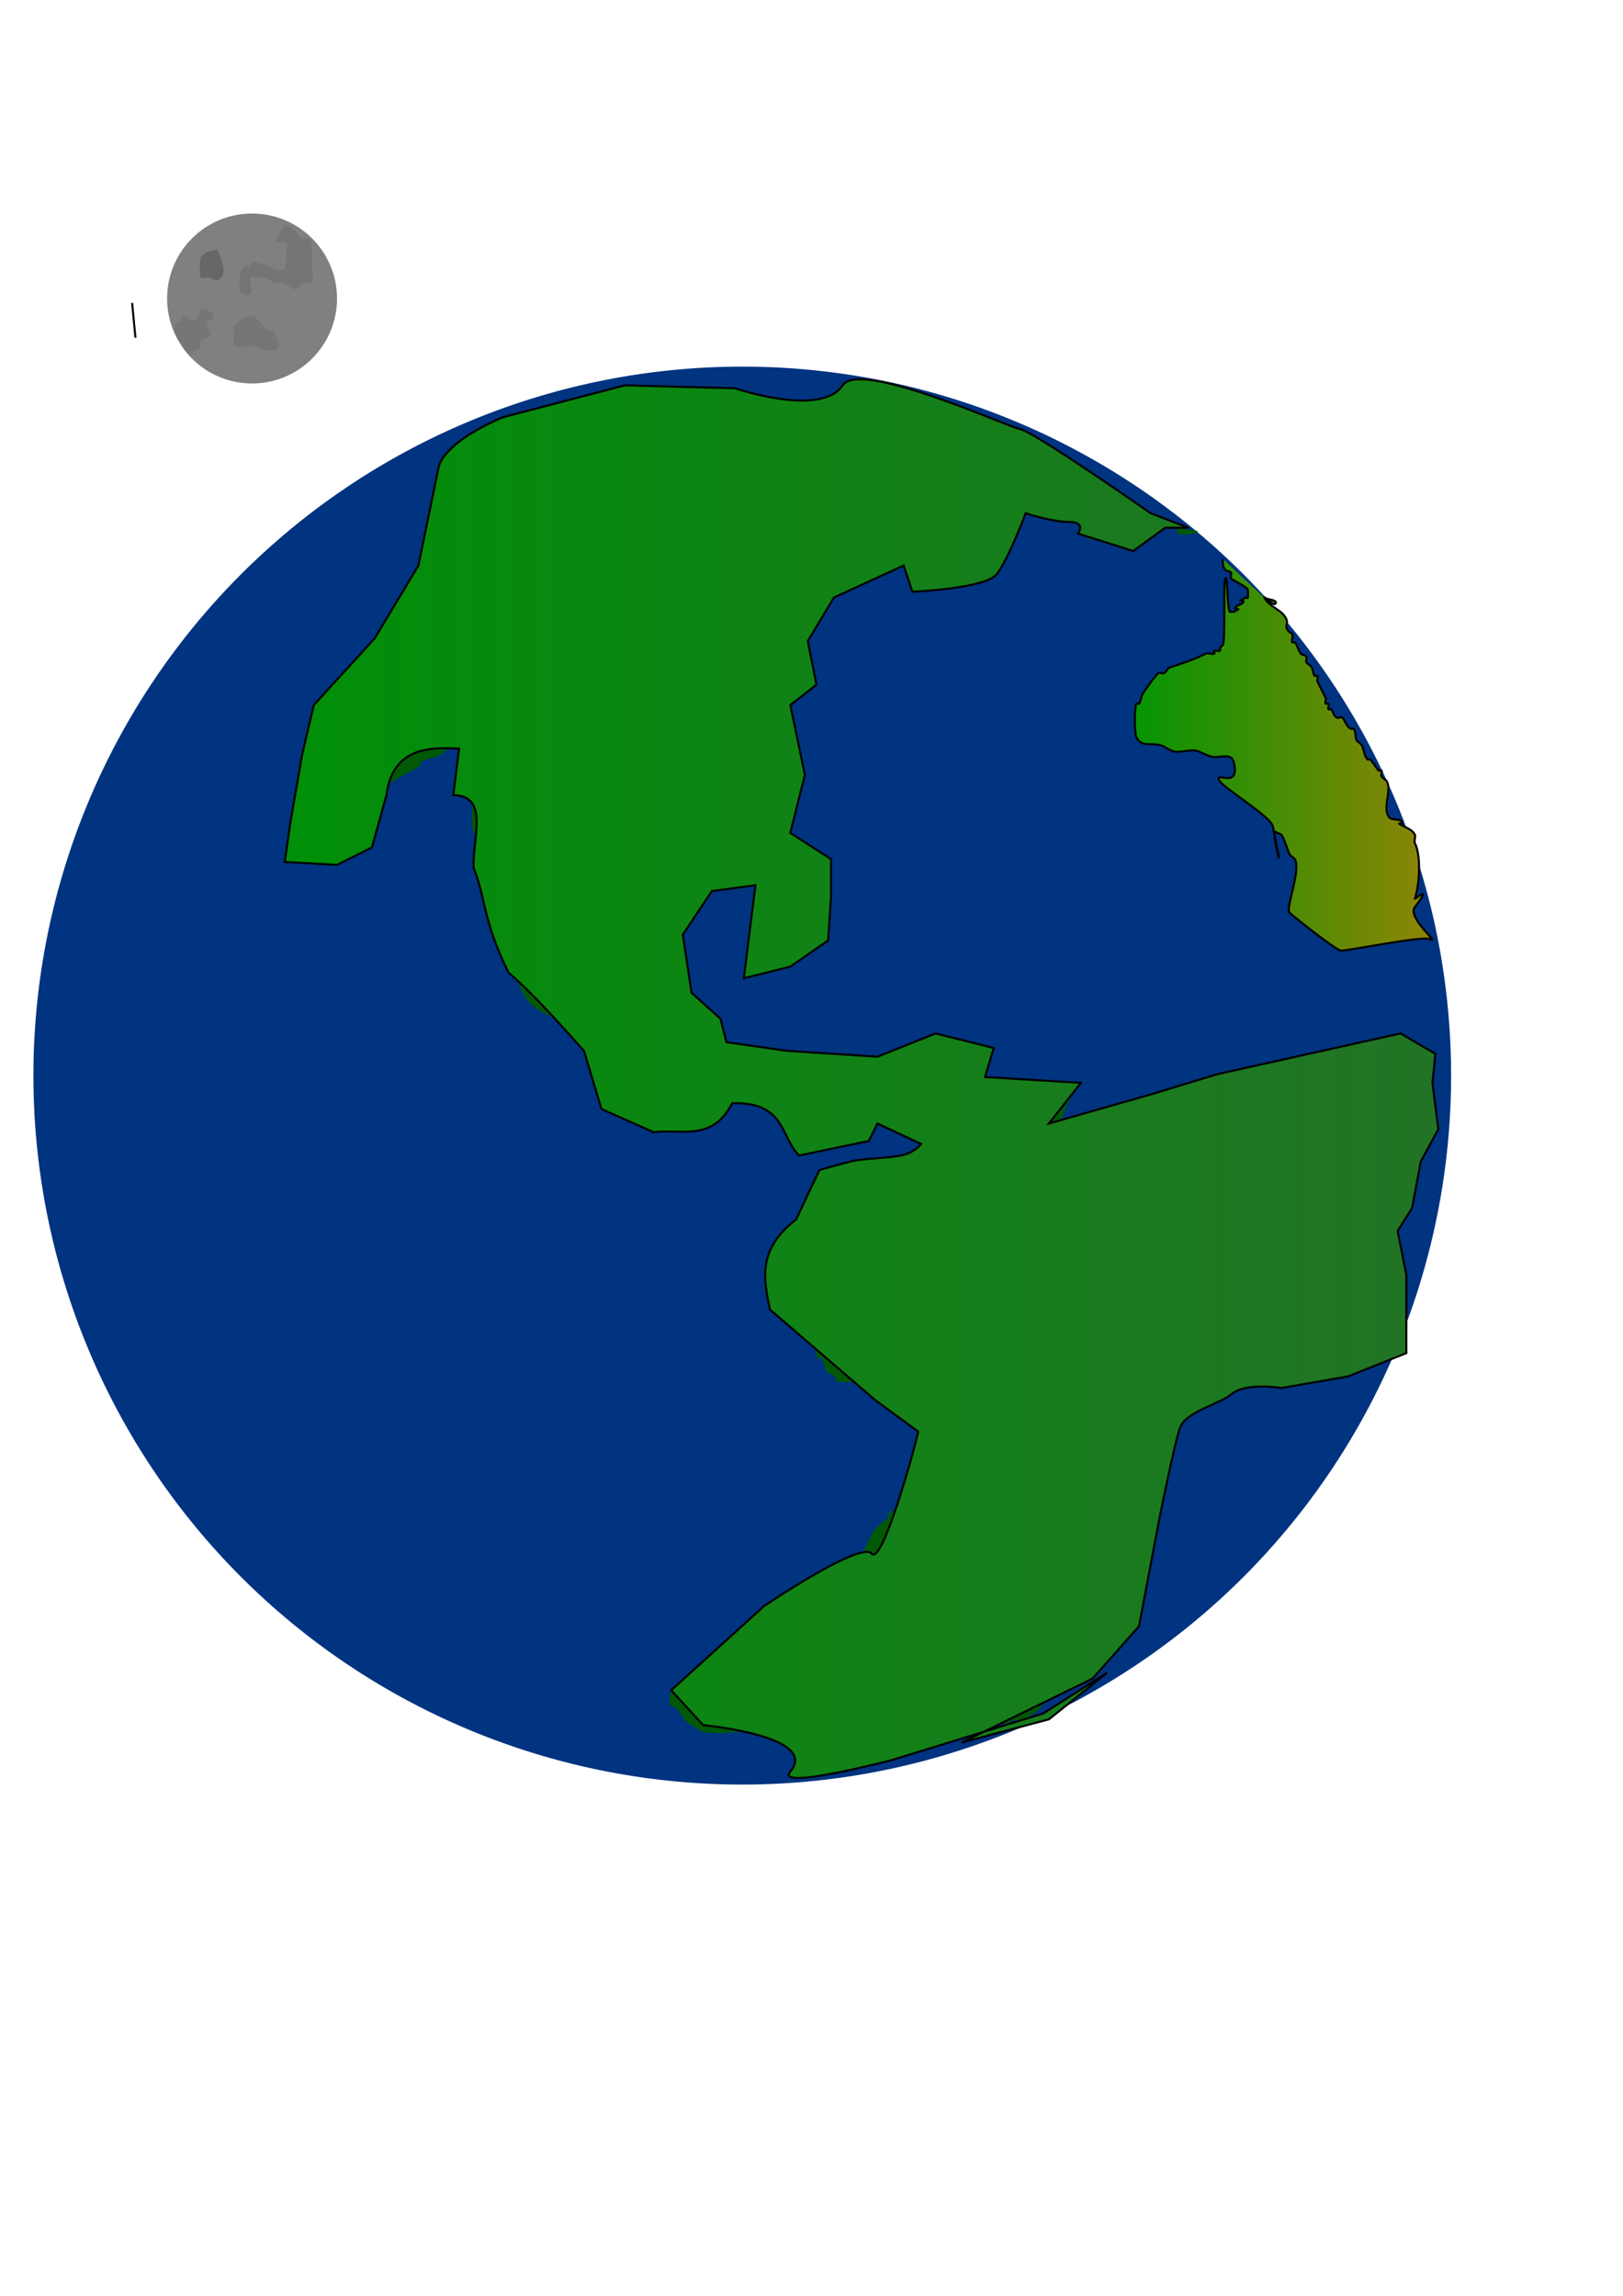 <?xml version="1.0" encoding="UTF-8" standalone="no"?>
<!-- Created with Inkscape (http://www.inkscape.org/) -->

<svg
   xmlns:dc="http://purl.org/dc/elements/1.1/"
   xmlns:cc="http://creativecommons.org/ns#"
   xmlns:rdf="http://www.w3.org/1999/02/22-rdf-syntax-ns#"
   xmlns:svg="http://www.w3.org/2000/svg"
   xmlns="http://www.w3.org/2000/svg"
   xmlns:xlink="http://www.w3.org/1999/xlink"
   xmlns:sodipodi="http://sodipodi.sourceforge.net/DTD/sodipodi-0.dtd"
   xmlns:inkscape="http://www.inkscape.org/namespaces/inkscape"
   width="210mm"
   height="297mm"
   id="svg2"
   version="1.1"
   inkscape:version="0.48.1 "
   sodipodi:docname="tierra.svg">
  <defs
     id="defs4">
    <linearGradient
       id="linearGradient3862">
      <stop
         style="stop-color:#008f08;stop-opacity:1;"
         offset="0"
         id="stop3864" />
      <stop
         style="stop-color:#237326;stop-opacity:1;"
         offset="1"
         id="stop3866" />
    </linearGradient>
    <linearGradient
       id="linearGradient3889">
      <stop
         style="stop-color:#2c6e2c;stop-opacity:1;"
         offset="0"
         id="stop3891" />
      <stop
         style="stop-color:#577c17;stop-opacity:1;"
         offset="1"
         id="stop3893" />
    </linearGradient>
    <linearGradient
       id="linearGradient3873">
      <stop
         style="stop-color:#243106;stop-opacity:1;"
         offset="0"
         id="stop3875" />
      <stop
         style="stop-color:#1c781b;stop-opacity:1;"
         offset="1"
         id="stop3877" />
    </linearGradient>
    <linearGradient
       id="linearGradient3839">
      <stop
         style="stop-color:#049504;stop-opacity:1;"
         offset="0"
         id="stop3841" />
      <stop
         style="stop-color:#898506;stop-opacity:1;"
         offset="1"
         id="stop3843" />
    </linearGradient>
    <linearGradient
       id="linearGradient3831">
      <stop
         style="stop-color:#767676;stop-opacity:1;"
         offset="0"
         id="stop3833" />
      <stop
         style="stop-color:#767676;stop-opacity:0;"
         offset="1"
         id="stop3835" />
    </linearGradient>
    <linearGradient
       id="linearGradient3817">
      <stop
         style="stop-color:#6caf32;stop-opacity:1;"
         offset="0"
         id="stop3819" />
      <stop
         style="stop-color:#767676;stop-opacity:0;"
         offset="1"
         id="stop3821" />
    </linearGradient>
    <filter
       inkscape:collect="always"
       id="filter3785">
      <feGaussianBlur
         inkscape:collect="always"
         stdDeviation="0.295"
         id="feGaussianBlur3787" />
    </filter>
    <filter
       inkscape:collect="always"
       id="filter3793">
      <feGaussianBlur
         inkscape:collect="always"
         stdDeviation="0.565"
         id="feGaussianBlur3795" />
    </filter>
    <filter
       inkscape:collect="always"
       id="filter3801">
      <feGaussianBlur
         inkscape:collect="always"
         stdDeviation="0.354"
         id="feGaussianBlur3803" />
    </filter>
    <linearGradient
       inkscape:collect="always"
       xlink:href="#linearGradient3839"
       id="linearGradient3845"
       x1="554.999"
       y1="360.018"
       x2="693.985"
       y2="360.018"
       gradientUnits="userSpaceOnUse" />
    <filter
       inkscape:collect="always"
       id="filter3855">
      <feGaussianBlur
         inkscape:collect="always"
         stdDeviation="0.941"
         id="feGaussianBlur3857" />
    </filter>
    <filter
       inkscape:collect="always"
       id="filter3885">
      <feGaussianBlur
         inkscape:collect="always"
         stdDeviation="1.206"
         id="feGaussianBlur3887" />
    </filter>
    <filter
       inkscape:collect="always"
       id="filter3916">
      <feGaussianBlur
         inkscape:collect="always"
         stdDeviation="0.249"
         id="feGaussianBlur3918" />
    </filter>
    <linearGradient
       inkscape:collect="always"
       xlink:href="#linearGradient3862"
       id="linearGradient3868"
       x1="138.753"
       y1="521.579"
       x2="703.869"
       y2="521.579"
       gradientUnits="userSpaceOnUse" />
  </defs>
  <sodipodi:namedview
     id="base"
     pagecolor="#ffffff"
     bordercolor="#666666"
     borderopacity="1.0"
     inkscape:pageopacity="0.0"
     inkscape:pageshadow="2"
     inkscape:zoom="0.70375622"
     inkscape:cx="533.09728"
     inkscape:cy="549.59854"
     inkscape:document-units="px"
     inkscape:current-layer="layer1"
     showgrid="false"
     inkscape:window-width="1366"
     inkscape:window-height="706"
     inkscape:window-x="-8"
     inkscape:window-y="-8"
     inkscape:window-maximized="1" />
  <g
     inkscape:label="Capa 1"
     inkscape:groupmode="layer"
     id="layer1">
    <path
       sodipodi:type="arc"
       style="fill:#003380;fill-opacity:1;fill-rule:evenodd;stroke:none"
       id="path3003"
       sodipodi:cx="549.59296"
       sodipodi:cy="701.63062"
       sodipodi:rx="346.64539"
       sodipodi:ry="346.64539"
       d="m 896.238,701.631 a 346.645,346.645 0 1 1 -0.021,-3.835"
       sodipodi:start="0"
       sodipodi:end="6.2721211"
       sodipodi:open="true"
       transform="translate(-186.603,-175.706)" />
    <path
       sodipodi:type="arc"
       style="fill:#808080;fill-opacity:1;fill-rule:evenodd;stroke:none"
       id="path3005"
       sodipodi:cx="117.81857"
       sodipodi:cy="147.2704"
       sodipodi:rx="41.542965"
       sodipodi:ry="41.542965"
       d="m 159.362,147.27 a 41.543,41.543 0 1 1 -0.003,-0.46"
       sodipodi:start="0"
       sodipodi:end="6.2721211"
       sodipodi:open="true"
       transform="translate(5.448,-1.362)" />
    <path
       style="fill:#757575;stroke:none;stroke-width:1px;stroke-linecap:butt;stroke-linejoin:miter;stroke-opacity:1;fill-opacity:1;filter:url(#filter3793)"
       d="m 138.931,109.814 c 5.94,1.354 6.477,5.115 8.172,6.81 0.681,0.681 3.405,-0.681 4.086,0 0.321,0.321 0.454,1.362 0,1.362 -0.454,0 -0.454,-1.362 0,-1.362 1.436,0 1.362,5.522 1.362,4.086 0,-8.556 0,8.234 0,9.534 0,2.653 1.791,6.596 -1.362,8.172 -0.725,0.362 -2,-0.362 -2.724,0 -2.006,1.003 -1.807,1.807 -2.724,2.724 -1.613,1.613 -5.682,-2.16 -6.81,-2.724 -1.218,-0.609 -2.765,0.33 -4.086,0 -3.276,-0.819 -3.44,-2.724 -6.81,-2.724 -4.285,0 -2.91,-1.269 -5.448,0 -1.17,0.585 0.997,7.175 0,8.172 -0.916,0.916 -5.1,-1.014 -5.448,-1.362 -0.361,-0.361 0,-3.525 0,-4.086 0,-2.594 0.16,-6.89 2.724,-8.172 0.812,-0.406 2.082,0.642 2.724,0 0.321,-0.321 -0.321,-1.041 0,-1.362 3.108,-3.108 13.416,5.653 16.345,2.724 0.912,-0.912 1.408,-12.213 1.362,-12.259 -0.99,-0.99 -5.558,-1.034 -5.448,-1.362 0.963,-2.889 2.724,-5.448 4.086,-8.172 z"
       id="path3007"
       inkscape:connector-curvature="0" />
    <path
       style="fill:#767676;stroke:none;stroke-width:1px;stroke-linecap:butt;stroke-linejoin:miter;stroke-opacity:1;fill-opacity:1;filter:url(#filter3801)"
       d="m 114.413,158.848 c 0,1.816 0,3.632 0,5.448 0,1.869 -0.715,4.41 1.362,5.448 1.097,0.548 5.747,-1.263 9.534,0 2.275,0.758 9.208,3.378 10.897,0 1.038,-2.076 -1.71,-7.158 -2.724,-8.172 -0.642,-0.642 -1.912,0.406 -2.724,0 -1.312,-0.656 -3.554,-5.182 -6.81,-6.81 -3.093,-1.546 -6.569,2.307 -9.534,4.086 z"
       id="path3009"
       inkscape:connector-curvature="0" />
    <path
       style="fill:#676767;stroke:none;stroke-width:1px;stroke-linecap:butt;stroke-linejoin:miter;stroke-opacity:1;fill-opacity:1;filter:url(#filter3785)"
       d="m 106.241,122.072 c -2.711,0.458 -6.695,1.132 -8.172,4.086 -0.397,0.795 -0.544,8.991 0,9.534 0.361,0.361 3.525,0 4.086,0 1.87,0 2.271,1.967 4.086,1.362 6.045,-2.015 1.463,-11.324 0,-14.983 z"
       id="path3011"
       inkscape:connector-curvature="0" />
    <path
       style="fill:#015905;fill-opacity:1;stroke:none;filter:url(#filter3885)"
       d="m 243.81,205.158 c -8.12,4.97 -20.711,10.094 -24.517,17.707 -0.406,0.812 0.406,1.912 0,2.724 -5.359,10.718 4.104,46.292 -1.362,51.758 -1.36,1.36 -6.297,3.148 -8.172,4.086 -2.467,1.233 -5.663,7.025 -6.81,8.172 -0.321,0.321 -1.041,-0.321 -1.362,0 -0.889,0.889 -2.106,4.213 -2.724,5.448 -2.696,5.392 -7.76,9.754 -10.897,14.983 -0.99,1.65 -2.462,5.186 -4.086,6.81 -6.893,6.893 -20.114,17.073 -24.517,25.879 -1.469,2.938 0.107,5.235 -1.362,8.172 -1.7,3.4 -3.857,6.352 -5.448,9.534 -0.625,1.251 -1.362,14.811 -1.362,17.707 0,2.317 -0.166,9.7 -1.362,10.897 -0.321,0.321 -1.041,-0.321 -1.362,0 -0.63,0.63 0.411,3.264 0,4.086 -0.287,0.574 -1.075,0.788 -1.362,1.362 -0.726,1.453 0.726,3.995 0,5.448 -0.574,1.149 -2.15,1.576 -2.724,2.724 -0.726,1.453 0.726,3.995 0,5.448 -1.683,3.366 -1.362,-0.47 -1.362,2.724 0,0.88 -0.325,5.124 0,5.448 0.939,0.939 5.395,-0.472 6.81,0 2.946,0.982 3.783,1.362 6.81,1.362 8.895,0 19.748,0.004 24.517,-9.534 1.126,-2.252 0.22,-5.887 1.362,-8.172 0.203,-0.406 1.041,0.321 1.362,0 1.362,-1.362 -1.362,-6.81 0,-8.172 0.321,-0.321 1.041,0.321 1.362,0 1.23,-1.23 1.913,-5.187 2.724,-6.81 1.079,-2.158 15.417,-8.607 17.707,-10.897 0.321,-0.321 -0.321,-1.041 0,-1.362 0.902,-0.902 6.847,-2.724 8.172,-2.724 1.875,0 12.23,-12.287 16.345,-8.172 0.864,0.864 -0.567,4.314 0,5.448 4.408,8.816 -1.516,30.867 1.362,39.5 0.6,1.8 3.218,3.712 4.086,5.448 1.135,2.27 4.219,4.484 5.448,8.172 1.017,3.052 0.321,6.411 1.362,9.534 0.963,2.889 3.348,5.218 4.086,8.172 1.127,4.508 -0.08,10.657 1.362,14.983 0.582,1.747 2.142,3.701 2.724,5.448 1.544,4.633 -2.165,12.015 0,16.345 2.319,4.638 3.831,9.152 6.81,13.621 5.083,7.624 21.01,11.789 28.603,16.345 3.002,1.801 2.524,3.986 5.448,5.448 1.429,0.715 5.723,-1.087 6.81,0 2.818,2.818 -4.307,-0.11 1.362,2.724 0.406,0.203 1.041,-0.321 1.362,0 0.407,0.407 -0.044,5.273 0,5.448 1.453,5.812 1.235,11.75 2.724,17.707 0.469,1.877 -1.333,8.202 0,9.534 2.535,2.535 8.117,0.491 10.897,-1.362 2.482,-1.655 4.434,-0.174 6.81,-1.362 2.006,-1.003 1.807,-1.807 2.724,-2.724 0.642,-0.642 1.912,0.406 2.724,0 6.592,-3.296 23.293,-12.978 31.327,-9.534 5.819,2.494 17.289,7.755 21.793,12.259 5.538,8.308 -0.136,1.26 5.448,5.448 1.565,1.174 4.807,4.886 5.448,6.81 0.287,0.861 -0.406,1.912 0,2.724 0.809,1.618 6.84,-0.03 4.086,2.724 -0.454,0.454 -2.004,-1.362 -1.362,-1.362 2.063,0 5.718,2.589 8.172,1.362 2.745,-1.372 5.691,-4.949 8.172,-6.81 1.624,-1.218 3.759,-1.598 5.448,-2.724 1.503,-1.002 2.477,-3.282 4.086,-4.086 0.812,-0.406 2.082,0.642 2.724,0 0.321,-0.321 -0.321,-1.041 0,-1.362 2.566,-2.566 6.71,2.359 8.172,2.724 1.321,0.33 2.724,0 4.086,0 2.27,0.454 4.564,0.801 6.81,1.362 11.337,2.834 -1.644,-0.094 6.81,2.724 1.089,0.363 4.68,-0.768 5.448,0 1.284,1.284 0.574,3.725 0,5.448 -0.203,0.609 -1.075,0.788 -1.362,1.362 -0.609,1.218 0.431,2.794 0,4.086 -0.511,1.533 -3.252,8.7 -4.086,9.534 -0.321,0.321 -0.956,-0.203 -1.362,0 -2.078,1.039 -3.417,3.071 -5.448,4.086 -1.09,0.545 -2.997,-0.545 -4.086,0 -8.337,4.168 -19.6,-1.096 -29.965,4.086 -8.107,4.054 -5.162,10.038 -6.81,14.983 -1.646,4.937 -3.225,9.174 -5.448,13.621 -0.875,1.749 -0.487,5.061 -1.362,6.81 -0.574,1.149 -2.15,1.576 -2.724,2.724 -0.822,1.644 -4.2,14.754 -2.724,17.707 0.203,0.406 1.041,-0.321 1.362,0 0.718,0.718 0.908,1.816 1.362,2.724 0.916,1.832 0.864,4.819 1.362,6.81 1.644,6.577 0.647,-0.068 2.724,4.086 0.203,0.406 0,0.908 0,1.362 0.454,1.362 0.623,2.855 1.362,4.086 0.661,1.101 2.15,1.576 2.724,2.724 0.406,0.812 -0.22,1.843 0,2.724 2.294,9.175 0.021,0.021 2.724,2.724 0.979,0.979 1.641,5.727 2.724,6.81 0.837,0.837 3.174,0.9 4.086,2.724 0.203,0.406 -0.406,1.159 0,1.362 3.625,1.813 20.022,-0.59 25.879,1.362 1.149,0.383 3.011,-0.538 4.086,0 2.093,1.046 6.889,3.524 8.172,5.448 0.796,1.195 0.347,3.071 1.362,4.086 0.917,0.917 1.721,0.718 2.724,2.724 0.837,1.674 0.525,3.774 1.362,5.448 2.077,4.154 1.08,-2.491 2.724,4.086 0.569,2.277 -1.035,6.103 0,8.172 1.472,2.944 2.589,9.94 1.362,13.621 -1.417,4.251 -0.908,-0.454 -2.724,1.362 -0.321,0.321 0.203,0.956 0,1.362 -1.248,2.496 -4.869,4.869 -6.81,6.81 -1.8,1.8 -8.947,6.997 -9.534,8.172 -0.203,0.406 0.321,1.041 0,1.362 -2.818,2.818 0.11,-4.307 -2.724,1.362 -0.203,0.406 0.321,1.041 0,1.362 -2.196,2.196 -6.591,5.009 -8.172,8.172 -0.999,1.999 -5.728,12.538 -6.81,13.621 -1.81,1.81 -3.926,2.057 -5.448,4.086 -1.397,1.862 -2.556,6.642 -4.086,8.172 -3.405,3.405 -10.215,3.405 -13.621,6.81 -0.718,0.718 -0.55,2.115 -1.362,2.724 -1.149,0.861 -2.855,0.623 -4.086,1.362 -5.633,3.38 -10.577,8.013 -16.345,10.897 -1.729,0.865 -5,-0.603 -6.81,0 -1.714,0.571 -3.439,2.054 -5.448,2.724 -1.597,0.532 -3.948,-0.75 -5.448,0 -1.349,0.674 1.43,1.328 -1.362,2.724 -8.409,4.204 -7.104,10.184 -12.259,13.621 -2.46,1.64 -4.8,5.686 -8.172,6.81 -2.013,0.671 -5.275,1.189 -6.81,2.724 -0.642,0.642 0,3.632 0,2.724 0,-0.908 0,-3.632 0,-2.724 0,2.724 -1.926,6.246 0,8.172 0.321,0.321 0.956,-0.203 1.362,0 2.765,1.382 3.913,5.275 5.448,6.81 0.745,0.745 6.854,4.789 8.172,5.448 4.792,2.396 36.655,-2.31 43.586,0 1.553,0.518 2.533,2.206 4.086,2.724 0.861,0.287 1.912,-0.406 2.724,0 0.406,0.203 -0.321,1.041 0,1.362 0.893,0.893 12.367,0.418 13.621,0 0.609,-0.203 0.753,-1.159 1.362,-1.362 1.655,-0.552 3.85,-1.362 5.448,-1.362 1.362,0 5.448,0 4.086,0 -9.607,0 8.541,0.865 9.534,1.362 0.406,0.203 -0.321,1.041 0,1.362 0.361,0.361 3.525,0 4.086,0 4.581,0 12.084,1.42 16.345,0 2.636,-0.879 4.586,-1.612 6.81,-2.724 1.134,-0.567 4.584,0.864 5.448,0 0.321,-0.321 -0.321,-1.041 0,-1.362 0.642,-0.642 1.912,0.406 2.724,0 7.96,-3.98 18.002,-2.319 28.603,-4.086 0.896,-0.149 1.912,0.406 2.724,0 0.406,-0.203 -0.406,-1.159 0,-1.362 1.453,-0.726 3.995,0.726 5.448,0 1.669,-0.835 7.368,-4.644 8.172,-5.448 3.308,-3.308 -0.405,-2 2.724,-4.086 0.761,-0.507 4.537,-3.783 5.448,-4.086 0.861,-0.287 1.912,0.406 2.724,0 0.908,-0.454 0.517,-2.161 1.362,-2.724 1.689,-1.126 4.013,-1.288 5.448,-2.724 1.01,-1.01 1.034,-2.396 2.724,-4.086 0.321,-0.321 0.956,0.203 1.362,0 0.396,-0.198 11.868,-12.937 12.259,-13.621 0.929,-1.625 0.625,-3.728 1.362,-5.448 1.29,-3.009 3.984,-5.244 5.448,-8.172 5.821,-11.641 -2.459,3.291 1.362,-8.172 0.898,-2.696 2.955,-4.548 4.086,-6.81 1.762,-3.525 0,-23.299 0,-28.603 0,-3.858 -1.704,-12.936 0,-16.345 2.285,-4.57 4.156,-9.813 5.448,-14.983 2.125,-8.5 -1.513,-25.123 8.172,-29.965 1.927,-0.964 6.654,0.157 8.172,-1.362 0.321,-0.321 -0.321,-1.041 0,-1.362 1.01,-1.01 3.758,0.329 5.448,-1.362 0.321,-0.321 -0.321,-1.041 0,-1.362 0.681,-0.681 3.405,0.681 4.086,0 0.321,-0.321 -0.321,-1.041 0,-1.362 0.681,-0.681 3.405,0.681 4.086,0 0.681,-0.681 0.681,-2.043 1.362,-2.724 0.63,-0.63 3.264,0.411 4.086,0 0.574,-0.287 0.788,-1.075 1.362,-1.362 2.906,-1.453 7.991,1.453 10.897,0 1.587,-0.793 2.5,-1.931 4.086,-2.724 1.076,-0.538 2.938,0.383 4.086,0 2.541,-0.847 3.393,-1.697 5.448,-2.724 5.25,-2.625 31.434,2.653 35.414,0 11.37,-7.58 21.216,-19.276 27.241,-31.327 0.844,-1.688 1.01,-11.601 0,-13.621 -0.454,-0.908 -2.27,-0.454 -2.724,-1.362 0,-6.2 0.642,-0.078 -1.362,-4.086 -0.933,-1.866 -1.066,-14.212 0,-16.345 0.215,-0.43 2.635,-3.997 2.724,-4.086 0.321,-0.321 1.159,0.406 1.362,0 0.406,-0.812 -0.406,-1.912 0,-2.724 0.203,-0.406 1.041,0.321 1.362,0 1.015,-1.015 0.908,-2.724 1.362,-4.086 2.316,-6.947 -2.316,-16.209 0,-23.155 0.709,-2.127 4.311,-9.191 5.448,-10.897 0.252,-0.378 0.908,0 1.362,0 0.454,-0.454 1.075,-0.788 1.362,-1.362 0.406,-0.812 -0.642,-2.082 0,-2.724 0.917,-0.917 1.721,-0.718 2.724,-2.724 2.757,-5.513 -2.416,-14.367 -4.086,-17.707 -2.133,-4.265 0.757,-12.107 -1.362,-16.345 -1.384,-2.768 -21.217,-0.576 -21.793,0 -0.321,0.321 0.321,1.041 0,1.362 -0.864,0.864 -4.314,-0.567 -5.448,0 -1.09,0.545 -1.634,2.179 -2.724,2.724 -0.812,0.406 -1.912,-0.406 -2.724,0 -0.908,0.454 -2.006,0.644 -2.724,1.362 -0.321,0.321 0.406,1.159 0,1.362 -1.218,0.609 -3.123,-0.963 -4.086,0 -1.249,1.249 -0.137,1.408 -4.086,2.724 -2.089,0.696 -16.783,-0.923 -17.707,0 -0.321,0.321 0.406,1.159 0,1.362 -0.812,0.406 -1.863,-0.287 -2.724,0 -1.218,0.406 -1.576,2.15 -2.724,2.724 -0.822,0.411 -3.457,-0.63 -4.086,0 -0.917,0.917 6.386,-8.225 -2.724,2.724 -4.156,4.995 -15.982,-10.01 -21.793,-7.105 -3.128,1.564 -7.131,11.612 -10.897,12.553 -1.684,0.421 -3.704,0.495 -5.691,0.61 -1.866,0.108 -3.703,0.251 -5.205,0.752 -2.512,0.837 -4.442,2.902 -6.81,4.086 -2.584,1.292 -6.781,2.029 -8.172,2.724 -1.149,0.574 -1.576,2.15 -2.724,2.724 -0.812,0.406 -1.912,-0.406 -2.724,0 -4.677,2.339 -9.052,4.086 -14.983,4.086 -5.321,0 -0.144,-0.406 -5.448,1.362 -5.201,1.734 -13.605,0 -19.069,0 -0.908,0 -2.082,0.642 -2.724,0 -1.187,-1.187 2.165,-3.527 2.724,-4.086 5.322,-5.322 4.721,-4.628 6.81,-10.897 0.223,-0.669 2.682,-2.766 1.362,-4.086 -2.879,-2.879 -10.051,-2.129 -13.621,-2.724 -1.416,-0.236 -2.678,-1.08 -4.086,-1.362 -7.107,-1.421 -16.298,2.286 -23.155,0 -5.734,-1.911 -0.894,-9.96 -2.724,-13.621 -1.497,-2.994 -3.934,0.152 -5.448,-1.362 -0.321,-0.321 0.321,-1.041 0,-1.362 -0.864,-0.864 -4.314,0.567 -5.448,0 -0.574,-0.287 -0.788,-1.075 -1.362,-1.362 -1.113,-0.556 -11.76,-0.499 -12.259,0 -0.321,0.321 0.321,1.041 0,1.362 -1.362,1.362 -6.81,-1.362 -8.172,0 -0.681,0.681 -0.681,2.043 -1.362,2.724 -0.642,0.642 -2.082,-0.642 -2.724,0 -0.321,0.321 0.321,1.041 0,1.362 -0.892,0.892 -6.678,3.588 -8.172,4.086 -0.861,0.287 -1.816,0 -2.724,0 -0.454,0.454 -1.985,1.206 -1.362,1.362 6.263,1.566 21.814,-1.373 16.345,1.362 -1.372,0.686 -27.046,0.519 -28.603,0 -8.274,-2.758 1.149,-4.086 -12.259,-4.086 -3.194,0 0.642,0.321 -2.724,-1.362 -2.179,-1.09 -5.993,1.09 -8.172,0 -2.2,-1.1 -4.533,-1.965 -6.81,-2.724 -7.705,-2.568 -17.283,2.255 -24.517,-1.362 -2.179,-1.09 -5.993,1.09 -8.172,0 -0.406,-0.203 0.406,-1.159 0,-1.362 -1.218,-0.609 -3.123,0.963 -4.086,0 -1.299,-1.299 1.019,-6.644 0,-8.172 -1.764,-2.646 -4.883,-2.159 -6.81,-4.086 -0.321,-0.321 0.321,-1.041 0,-1.362 -0.642,-0.642 -1.912,0.406 -2.724,0 -2.724,-1.362 -4.086,-5.448 -6.81,-6.81 -0.406,-0.203 -1.159,0.406 -1.362,0 -0.406,-0.812 0.406,-1.912 0,-2.724 -0.203,-0.406 -1.159,0.406 -1.362,0 0,-7.718 0.908,-0.454 -1.362,-2.724 -2.44,-2.44 -1.688,-10.511 -2.724,-13.621 -0.87,-2.61 -7.679,-17.331 -6.81,-19.069 0.247,-0.495 13.425,-5.252 14.983,-6.81 1.589,-1.589 -0.227,-6.583 1.362,-8.172 0.321,-0.321 0.908,0 1.362,0 0.454,-0.454 1.006,-0.828 1.362,-1.362 1.844,-2.766 2.587,-4.664 5.448,-6.81 2.962,-2.221 17.9,-6.033 21.793,-4.086 1.149,0.574 1.576,2.15 2.724,2.724 0.812,0.406 2.082,-0.642 2.724,0 0.642,0.642 -0.406,1.912 0,2.724 4.495,8.989 -0.184,22.16 -4.086,29.965 -0.413,0.825 -0.791,3.515 -1.362,4.086 -0.321,0.321 -1.041,-0.321 -1.362,0 -2.818,2.818 4.307,-0.11 -1.362,2.724 -0.406,0.203 -1.362,-0.454 -1.362,0 0,2.164 13.271,2.724 16.345,2.724 2.22,0 5.238,-3.981 8.172,-5.448 0.812,-0.406 2.082,0.642 2.724,0 0.321,-0.321 -0.203,-0.956 0,-1.362 1.11,-2.221 4.288,-2.926 5.448,-4.086 0.642,-0.642 -0.642,-2.082 0,-2.724 0.321,-0.321 1.041,0.321 1.362,0 0.642,-0.642 -0.406,-1.912 0,-2.724 0.793,-1.587 1.931,-2.5 2.724,-4.086 2.543,-5.085 -2.543,-13.984 0,-19.069 1.069,-2.137 2.307,-5.338 1.362,-8.172 -0.51,-1.53 -4.568,-7.732 -5.448,-8.172 -0.406,-0.203 -1.041,0.321 -1.362,0 -0.837,-0.837 -0.9,-3.174 -2.724,-4.086 -1.816,-0.908 -4.994,0.908 -6.81,0 -2.91,-1.455 -1.449,-4.173 -2.724,-5.448 -0.917,-0.917 -1.721,-0.718 -2.724,-2.724 -1.885,-3.771 1.295,-10.763 2.724,-13.621 0.609,-1.218 -0.609,-2.868 0,-4.086 0.203,-0.406 1.041,0.321 1.362,0 1.011,-1.011 0,-9.058 0,-10.897 0,-3.262 -1.603,-8.894 -2.724,-12.259 -0.644,-1.933 0.903,-5.004 0,-6.81 -0.574,-1.149 -2.318,-1.506 -2.724,-2.724 -1.069,-3.206 0,-8.897 0,-12.259 0,-0.908 -0.642,-2.082 0,-2.724 2.31,-2.31 12.73,-5.92 14.983,-8.172 0.464,-0.464 0.339,-7.495 0,-8.172 -0.574,-1.149 -2.15,-1.576 -2.724,-2.724 -0.585,-1.171 -0.552,-20.136 0,-21.793 0.118,-0.354 2.722,-6.809 2.724,-6.81 3.308,-3.308 2,0.405 4.086,-2.724 0.563,-0.845 0.644,-2.006 1.362,-2.724 1.66,-1.66 5.151,-2.426 6.81,-4.086 0.859,-0.859 4.287,-6.23 5.448,-6.81 0.812,-0.406 1.912,0.406 2.724,0 1.149,-0.574 1.576,-2.15 2.724,-2.724 1.09,-0.545 2.997,0.545 4.086,0 3.037,-1.518 6.582,-2.61 9.534,-4.086 1.536,-0.768 5.148,0 6.81,0 3.67,0 7.705,-0.467 9.534,1.362 0.321,0.321 -0.321,1.041 0,1.362 2.818,2.818 -0.11,-4.307 2.724,1.362 0.771,1.541 0.263,3.25 1.362,5.448 0.545,1.09 -0.545,2.997 0,4.086 0.665,1.331 23.954,2.325 25.879,1.362 0.406,-0.203 -0.321,-1.041 0,-1.362 0.681,-0.681 2.043,-0.681 2.724,-1.362 1.829,-1.829 5.561,-19.406 6.81,-23.155 1.297,-3.892 4.285,-5.647 6.81,-8.172 2.818,-2.818 -4.307,0.11 1.362,-2.724 3.441,-1.72 12.515,0 16.345,0 3.019,0 7.52,2.398 10.897,4.086 1.698,0.849 6.62,3.706 8.172,6.81 0.702,1.405 0.801,3.125 2.724,4.086 1.09,0.545 2.997,-0.545 4.086,0 1.915,0.957 14.726,4.343 16.345,2.724 0.681,-0.681 0.681,-2.043 1.362,-2.724 0.505,-0.505 4.607,-0.941 5.448,-1.362 1.137,-0.569 2.555,-4.002 2.724,-4.086 1.633,-0.816 4.762,-1.362 6.81,-1.362 0.831,0 4.918,-0.531 5.448,0 0.454,0.454 0.908,3.632 1.362,4.086 0.719,0.719 9.534,0.42 9.534,-1.362"
       id="path3811"
       inkscape:connector-curvature="0"
       sodipodi:nodetypes="cssssssssssssssssssssssssscsscsssssssssssssssssssscssssssscsssssssssscscsssssssssssssssssssscssssscsssssssssssssccsssssssssssssssssssssssssscssssssssscsssscsssssssssssssssssssssssssscsssssssscsccscsssscssssssssscscssssscsssssssssssssssssssssscssssssssscssssssssscssscscsscssssscsssssssssssssssscssssscsssssscsssssssssscssssssssssccsssssssssssssssssssssc" />
    <path
       style="fill:url(#linearGradient3845);fill-opacity:1;stroke:#000000;filter:url(#filter3855);stroke-opacity:1"
       d="m 618.377,292.33 c 1.816,0.908 6.356,0.908 5.448,2.724 -0.908,1.816 -6.356,-4.54 -5.448,-2.724 2.282,4.563 9.231,5.899 10.897,10.897 0.431,1.292 -0.609,2.868 0,4.086 1.003,2.006 1.807,1.807 2.724,2.724 0.681,0.681 -0.681,3.405 0,4.086 0.321,0.321 1.041,-0.321 1.362,0 0.789,0.789 1.935,4.659 2.724,5.448 0.681,0.681 2.043,0.681 2.724,1.362 0.642,0.642 -0.406,1.912 0,2.724 0.574,1.149 2.15,1.576 2.724,2.724 0.413,0.825 0.791,3.515 1.362,4.086 0.321,0.321 1.041,-0.321 1.362,0 0.642,0.642 -0.406,1.912 0,2.724 1.4,2.799 2.674,5.347 4.086,8.172 0.406,0.812 -0.642,2.082 0,2.724 0.321,0.321 1.041,-0.321 1.362,0 0.642,0.642 -0.642,2.082 0,2.724 0.321,0.321 1.041,-0.321 1.362,0 0.837,0.837 0.9,3.174 2.724,4.086 0.812,0.406 2.082,-0.642 2.724,0 1.16,1.16 1.865,4.338 4.086,5.448 0.406,0.203 1.041,-0.321 1.362,0 1.214,1.214 0.639,4.002 1.362,5.448 0.574,1.149 2.15,1.576 2.724,2.724 0.865,1.729 1.149,5.235 2.724,6.81 0.321,0.321 1.041,-0.321 1.362,0 0.584,0.584 3.503,4.865 4.086,5.448 0.321,0.321 1.041,-0.321 1.362,0 0.642,0.642 -0.406,1.912 0,2.724 0.574,1.149 2.15,1.576 2.724,2.724 2.404,4.808 -2.738,13.607 1.362,17.707 0.893,0.893 4.766,0.68 5.448,1.362 2.818,2.818 -4.307,-0.11 1.362,2.724 1.712,0.856 4.347,1.883 5.448,4.086 0.545,1.09 -0.545,2.997 0,4.086 3.166,6.332 2.283,20.393 0,27.241 -0.257,0.77 9.073,-7.828 0,4.086 -4.065,5.339 13.422,18.734 7.215,15.63 -3.32,-1.66 -39.56,5.684 -43.402,5.684 -1.963,0 -23.004,-16.488 -25.106,-18.59 -2.061,-2.061 5.531,-20.265 2.724,-25.879 -0.574,-1.149 -2.15,-1.576 -2.724,-2.724 -1.021,-2.042 -2.608,-8.056 -4.086,-9.534 -0.718,-0.718 -2.006,-0.644 -2.724,-1.362 -2.818,-2.818 5.727,31.371 -1.362,-2.724 -1.003,-4.824 -24.472,-18.919 -26.233,-22.441 -2.398,-4.797 10.426,4.742 7.164,-8.887 -1.2,-5.012 -7.036,-1.759 -10.897,-2.724 -2.508,-0.627 -4.679,-2.014 -6.81,-2.724 -3.678,-1.226 -8.581,1.226 -12.259,0 -1.747,-0.582 -3.701,-2.142 -5.448,-2.724 -5.078,-1.693 -9.615,1.201 -12.259,-4.086 -0.914,-1.827 -1.013,-14.32 0,-16.345 0.203,-0.406 1.041,0.321 1.362,0 0.561,-0.561 1.059,-3.178 1.362,-4.086 0.332,-0.995 6.898,-10.259 8.172,-10.897 0.727,-0.363 1.997,0.363 2.724,0 1.149,-0.574 1.506,-2.318 2.724,-2.724 6.016,-2.005 11.72,-3.817 17.707,-6.81 1.09,-0.545 2.997,0.545 4.086,0 0.406,-0.203 -0.406,-1.159 0,-1.362 0.812,-0.406 1.912,0.406 2.724,0 0.406,-0.203 0,-0.908 0,-1.362 0.454,-0.454 0.788,-1.075 1.362,-1.362 1.405,-0.702 0.283,-30.641 1.244,-32.564 1.436,-2.873 0.659,18.403 2.842,16.219 0.321,-0.321 0.956,0.203 1.362,0 5.669,-2.834 -1.456,0.094 1.362,-2.724 0.681,-0.681 2.043,-0.681 2.724,-1.362 2.818,-2.818 -4.307,0.11 1.362,-2.724 0.406,-0.203 1.041,0.321 1.362,0 0.192,-0.192 0.14,-3.807 0,-4.086 -0.809,-1.618 -7.778,-4.66 -8.172,-5.448 -0.406,-0.812 0.406,-1.912 0,-2.724 -0.858,-1.716 -4.086,0.972 -4.086,-6.81"
       id="path3829"
       inkscape:connector-curvature="0"
       sodipodi:nodetypes="csssssscsssssssscccsssccsssssssssssssssssssssssssssssssscsssscsscsssssssscscc" />
    <path
       style="fill:#203620;stroke:none;stroke-width:1px;stroke-linecap:butt;stroke-linejoin:miter;stroke-opacity:1;fill-opacity:0.12;filter:url(#filter3916)"
       d="m 89.471,156.124 c -0.554,-0.277 -0.119,-0.323 -0.255,-0.596 -0.057,-0.113 -0.114,-0.057 -0.17,-0.17 -0.06,-0.119 -0.019,-0.526 0.085,-0.596 0.254,-0.17 0.536,0.03 0.766,-0.085 0.276,-0.138 1.168,-0.14 1.447,0 0.025,0.013 -0.025,0.072 0,0.085 0.388,0 0.005,-0.04 0.255,0.085 0.052,0.026 0.22,0.05 0.255,0.085 0.02,0.02 -0.013,0.06 0,0.085 0.036,0.072 0.151,0.092 0.17,0.17 0.034,0.138 -0.053,0.294 0,0.426 -0.047,0.211 0.192,0.214 0.255,0.341 0.082,0.163 -0.069,0.306 0.17,0.426 0.218,0.109 2.773,0.268 3.065,0.17 0.145,-0.049 0.65,-0.309 0.766,-0.426 0.482,-0.482 0.733,-1.246 0.936,-1.958 0.087,-0.305 0.052,-0.642 0.17,-0.936 0.053,-0.132 0.186,-0.216 0.255,-0.341 0.186,-0.334 0.484,-1.467 0.936,-1.617 0.364,-0.121 2.028,-0.156 2.384,-0.085 0.937,0.187 2.773,1.961 3.15,2.809 0.084,0.189 0.105,0.4 0.17,0.596 0.1,0.301 0.332,0.953 0.17,1.277 -0.195,0.39 -1.944,0.959 -2.384,1.022 -0.084,0.012 -0.174,-0.023 -0.255,0 -0.596,0.17 -0.128,0.128 -0.511,0.255 -0.157,0.052 -0.04,-0.13 -0.255,0.085 -0.02,0.02 0.02,0.065 0,0.085 -0.02,0.02 -0.072,-0.025 -0.085,0 -0.253,0.505 0.412,1.761 0.596,2.128 0.192,0.384 0.248,0.801 0.426,1.192 0.116,0.254 0.197,0.527 0.341,0.766 0.041,0.069 0.139,0.097 0.17,0.17 0.057,0.133 0.039,0.288 0.085,0.426 0.059,0.178 0.219,0.29 0.255,0.511 0.056,0.334 0.062,1.135 0,1.447 -0.027,0.136 -0.318,0.48 -0.341,0.511 -0.312,0.437 -0.696,0.559 -1.192,0.766 -0.751,0.313 -0.255,0.217 -1.022,0.426 -0.438,0.119 -0.855,0.172 -1.277,0.341 -0.167,0.067 -0.361,0.071 -0.511,0.17 -0.024,0.016 0.02,0.065 0,0.085 -0.136,0.136 -0.325,0.139 -0.426,0.341 -0.051,0.102 0.028,0.23 0,0.341 -0.123,0.493 -0.198,1.207 0,1.703 0.061,0.153 0.416,0.955 0.341,1.107 -0.063,0.127 -0.155,0.24 -0.255,0.341 -0.111,0.111 -1.9,0.898 -2.128,0.936 -0.084,0.014 -0.176,-0.032 -0.255,0 -0.426,0.17 0,0.128 -0.255,0.255 -0.08,0.04 -0.181,0.035 -0.255,0.085 -0.024,0.016 0.013,0.06 0,0.085 -0.068,0.135 -0.25,0.195 -0.341,0.255 -0.197,0.131 -0.275,0.36 -0.426,0.511 -0.02,0.02 -0.065,-0.02 -0.085,0 -0.115,0.115 -0.143,0.412 -0.341,0.511 -0.051,0.025 -0.13,-0.04 -0.17,0 -0.02,0.02 0.02,0.065 0,0.085 -0.025,0.025 -0.296,0.07 -0.341,0.085 -0.617,0.206 0.134,-0.025 -0.255,0.17 -0.051,0.025 -0.119,-0.025 -0.17,0 -0.219,0.109 -0.292,0.146 -0.511,0.255 -0.17,0.085 -0.687,0 -0.596,0 0.429,0 -0.091,-0.013 -0.17,-0.17 -0.054,-0.107 0.082,-0.429 0,-0.511 -0.02,-0.02 -0.065,0.02 -0.085,0 -0.04,-0.04 0.025,-0.119 0,-0.17 -0.063,-0.125 -0.113,-0.113 -0.17,-0.17 -0.04,-0.04 0.025,-0.119 0,-0.17 -0.013,-0.027 -0.165,-0.25 -0.17,-0.255 -0.04,-0.04 -0.116,0.018 -0.17,0 -0.12,-0.04 -0.251,-0.081 -0.341,-0.17 -0.02,-0.02 0.02,-0.065 0,-0.085 -0.04,-0.04 -0.119,0.025 -0.17,0 -0.067,-0.033 -0.412,-0.469 -0.426,-0.511 -0.016,-0.048 0.034,-0.221 0,-0.255 -0.02,-0.02 -0.065,0.02 -0.085,0 -0.057,-0.057 0.057,-0.284 0,-0.341 -0.02,-0.02 -0.065,0.02 -0.085,0 -0.028,-0.028 -0.138,-0.277 -0.17,-0.341 -0.025,-0.051 0.04,-0.13 0,-0.17 -0.028,-0.028 -0.227,-0.057 -0.255,-0.085 -0.02,-0.02 0.02,-0.065 0,-0.085 -0.02,-0.02 -0.065,0.02 -0.085,0 -0.02,-0.02 0.013,-0.06 0,-0.085 -0.036,-0.072 -0.134,-0.099 -0.17,-0.17 -0.126,-0.253 -0.085,-0.384 -0.085,-0.511 0,-0.142 0,-0.284 0,-0.426 0,-0.028 -0.028,-0.085 0,-0.085 0.028,0 0.028,0.085 0,0.085 -0.08,0 -0.098,-0.134 -0.17,-0.17 -0.025,-0.013 -0.065,0.02 -0.085,0 -0.02,-0.02 0.02,-0.065 0,-0.085 -0.039,-0.039 -0.204,0.026 -0.255,0 -0.096,-0.048 -0.208,-0.331 -0.255,-0.426 -0.025,-0.051 0.025,-0.119 0,-0.17 -0.057,-0.114 -0.113,-0.057 -0.17,-0.17 -0.026,-0.052 -0.049,-0.22 -0.085,-0.255 -0.176,-0.176 0.007,0.269 -0.17,-0.085 -0.044,-0.087 -0.041,-0.253 -0.085,-0.341 -0.036,-0.072 -0.126,-0.103 -0.17,-0.17 -0.05,-0.075 -0.022,-0.192 -0.085,-0.255 -0.052,-0.052 -0.198,-0.056 -0.255,-0.17 -0.013,-0.025 0.02,-0.065 0,-0.085 -0.068,-0.068 -0.336,0.045 -0.426,0 -0.179,-0.089 0.002,-0.169 -0.085,-0.255 -0.02,-0.02 -0.065,0.02 -0.085,0 -0.071,-0.071 0.071,-0.355 0,-0.426 -0.02,-0.02 -0.065,0.02 -0.085,0 -0.006,-0.007 -0.117,-0.798 -0.17,-0.851 -0.193,-0.193 -0.754,-0.158 -0.766,-0.17 -0.118,-0.118 0.055,-0.687 0,-0.851 -0.046,-0.138 -0.104,-0.293 -0.17,-0.426 -0.068,-0.136 0.068,-0.375 0,-0.511 -0.05,-0.1 -0.101,-0.356 -0.17,-0.426 -0.02,-0.02 -0.065,0.02 -0.085,0 -0.069,-0.069 -0.046,-0.648 -0.085,-0.766 -0.013,-0.038 -0.067,-0.049 -0.085,-0.085 -0.181,-0.363 0.144,-2.246 0.341,-2.639 0.106,-0.213 0.087,-0.683 0.255,-0.851 0.04,-0.04 0.116,0.018 0.17,0 0.12,-0.04 0.217,-0.139 0.341,-0.17 0.072,-0.018 0.266,0.037 0.341,0 0.39,-0.195 -0.361,0.035 0.255,-0.17 0.054,-0.018 0.13,0.04 0.17,0 0.02,-0.02 -0.02,-0.065 0,-0.085 0.08,-0.08 0.23,0.028 0.341,0 0.106,-0.026 0.442,-0.187 0.511,-0.255 0.02,-0.02 -0.02,-0.065 0,-0.085 0.04,-0.04 0.13,0.04 0.17,0 0.02,-0.02 -0.02,-0.065 0,-0.085 0.111,-0.111 0.258,-0.176 0.341,-0.341 0.025,-0.051 -0.04,-0.13 0,-0.17 0.02,-0.02 0.06,0.013 0.085,0 0.183,-0.091 0.004,-0.093 0.085,-0.255 0.013,-0.025 0.057,0 0.085,0 0.028,-0.057 0.065,-0.11 0.085,-0.17 0.009,-0.027 0,-0.057 0,-0.085 0.028,-0.028 0.067,-0.049 0.085,-0.085 0.025,-0.051 -0.053,-0.191 0,-0.17 0.154,0.061 0.352,0.403 0.426,0.255 0.224,-0.448 -0.613,-0.426 -0.255,-0.426"
       id="path3914"
       inkscape:connector-curvature="0" />
    <path
       style="fill:none;stroke:#000000;stroke-width:1px;stroke-linecap:butt;stroke-linejoin:miter;stroke-opacity:1"
       d="M 66.23,165.148 64.613,148.122"
       id="path3920"
       inkscape:connector-curvature="0" />
    <path
       style="fill:url(#linearGradient3868);fill-opacity:1;stroke:#000000;stroke-width:1px;stroke-linecap:butt;stroke-linejoin:miter;stroke-opacity:1"
       d="m 245.824,204.057 c -29.84,12.789 -31.261,24.156 -31.261,24.156 l -9.947,48.312 -21.314,35.524 -29.84,32.682 -5.684,24.156 -5.684,32.682 -2.842,19.893 25.577,1.421 17.051,-8.526 7.105,-25.577 c 2.723,-21.256 17.795,-23.988 35.524,-22.735 l -2.842,22.735 c 17.912,0.164 9.246,21.59 9.947,35.524 5.831,14.121 4.686,26.608 17.051,51.154 11.368,9.883 22.735,22.497 36.945,38.366 l 8.526,28.419 25.577,11.368 c 13.358,-1.89 28.469,4.984 38.366,-14.209 26.204,-0.66 23.331,16.125 32.682,25.577 l 34.103,-7.105 4.263,-8.526 21.314,9.947 c 0,0 -2.842,4.263 -9.947,5.684 -7.105,1.421 -18.472,1.421 -24.156,2.842 -5.684,1.421 -15.63,4.263 -15.63,4.263 l -11.368,24.156 c -19.076,14.683 -15.897,29.366 -12.789,44.049 l 51.154,44.049 21.314,15.63 c -1.69,8.452 -17.72,65.867 -22.735,59.68 -5.217,-6.437 -52.575,25.577 -52.575,25.577 l -45.47,41.207 15.63,17.051 c 0,0 57.203,5.332 42.628,22.735 -7.912,9.448 49.733,-5.684 49.733,-5.684 l 73.889,-22.735 31.261,-19.893 -28.419,22.735 -42.628,11.368 63.943,-31.261 22.735,-25.577 9.947,-52.575 c 0,0 7.105,-35.524 9.947,-44.049 2.842,-8.526 18.472,-11.368 25.577,-17.051 7.105,-5.684 24.156,-2.842 24.156,-2.842 l 32.682,-5.684 28.419,-11.368 0,-38.366 -4.263,-21.314 7.105,-11.368 4.263,-22.735 8.526,-15.63 -2.842,-22.735 1.421,-14.209 -17.051,-9.947 -89.52,19.893 -32.682,9.947 -49.733,14.209 15.63,-19.893 -46.891,-2.842 4.263,-14.209 -28.419,-7.105 -28.419,11.368 -44.049,-2.842 -29.84,-4.263 -2.842,-11.368 -14.209,-12.789 -4.263,-28.419 14.209,-21.314 21.314,-2.842 -5.684,45.47 22.735,-5.684 18.472,-12.789 1.421,-21.314 0,-8.526 0,-9.947 -19.893,-12.789 7.105,-28.419 -7.105,-34.103 12.789,-9.947 -4.263,-21.314 12.789,-21.314 34.103,-15.63 4.263,12.789 c 0,0 35.524,-1.421 41.207,-8.526 5.684,-7.105 14.209,-29.84 14.209,-29.84 0,0 12.789,4.263 21.314,4.263 8.526,0 4.263,5.684 4.263,5.684 l 26.998,8.526 15.63,-11.368 11.368,0 -18.472,-7.105 c 0,0 -56.838,-39.787 -63.943,-41.207 -7.105,-1.421 -78.152,-34.103 -86.678,-21.314 -10.575,15.862 -52.575,1.421 -52.575,1.421 l -53.996,-1.421 z"
       id="path3832"
       inkscape:connector-curvature="0"
       sodipodi:nodetypes="cccccccccccccccccccccccsscccccscccsccccccccssccccccccccccccccccccccccccccccccccccccccscscccccssccc" />
  </g>
</svg>
